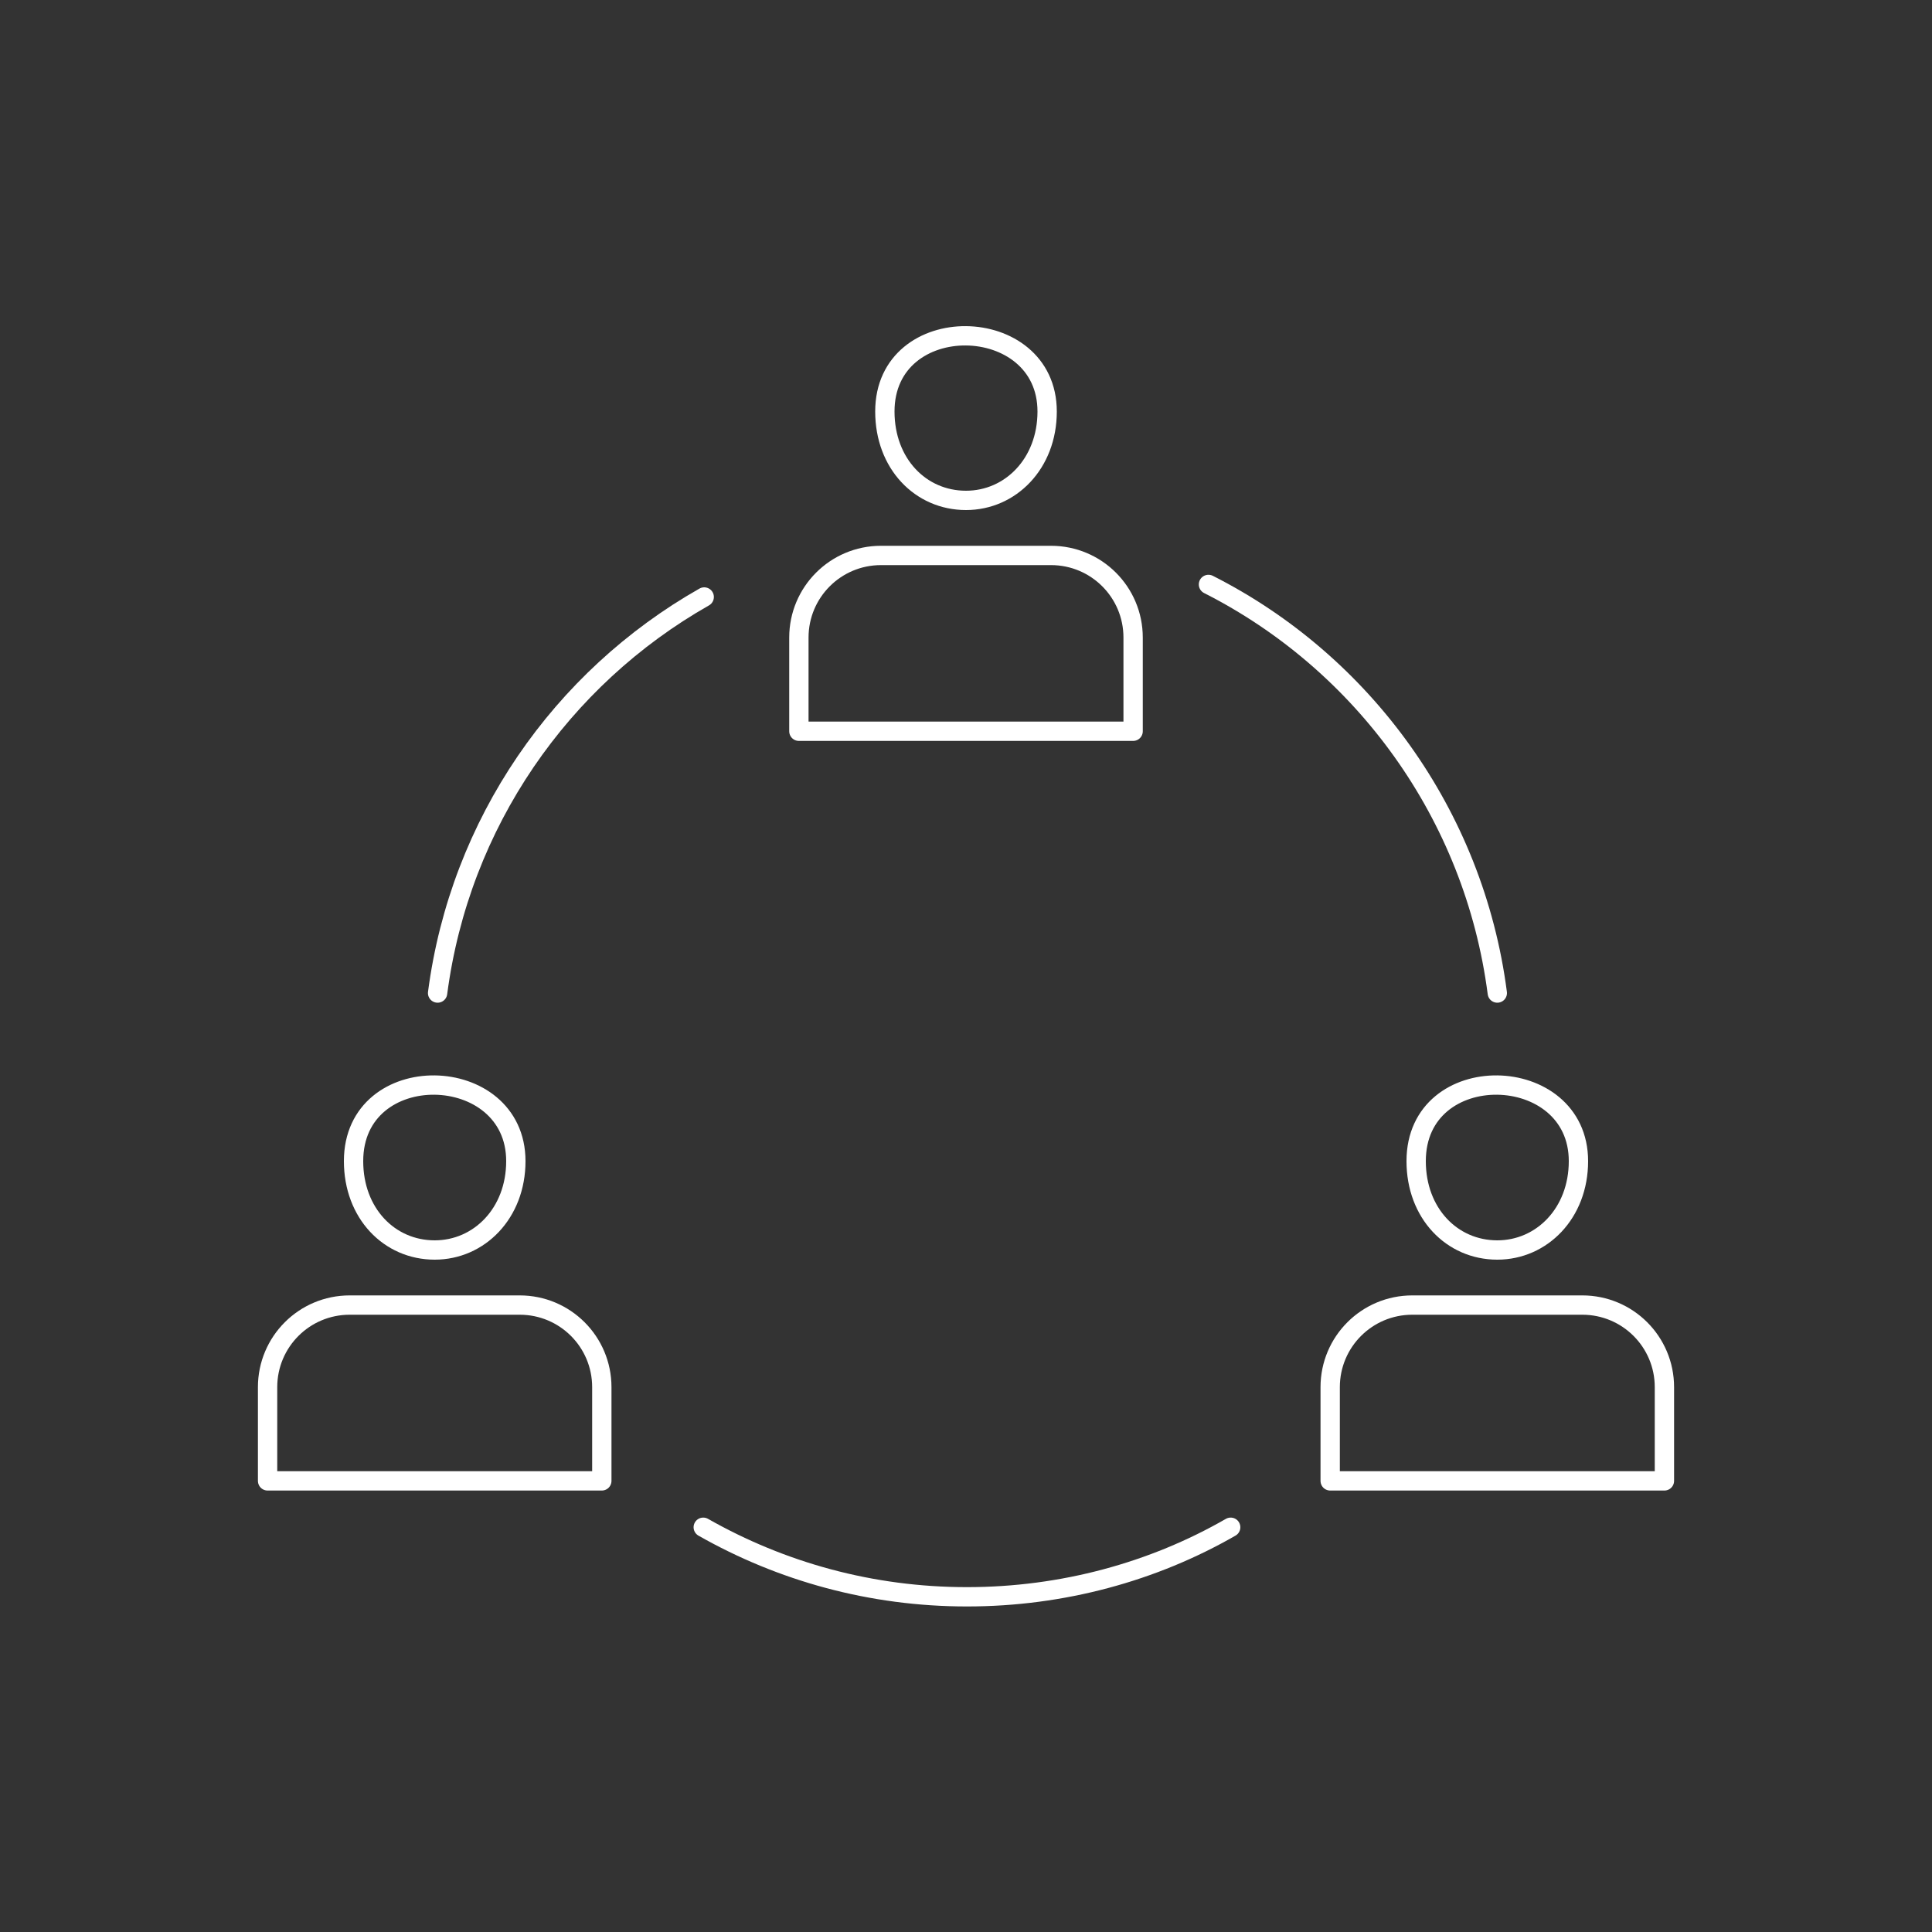 <?xml version="1.0" encoding="utf-8"?>
<!-- Generator: Adobe Illustrator 24.3.0, SVG Export Plug-In . SVG Version: 6.00 Build 0)  -->
<svg version="1.1" id="レイヤー_1" xmlns="http://www.w3.org/2000/svg" xmlns:xlink="http://www.w3.org/1999/xlink" x="0px"
	 y="0px" viewBox="0 0 200 200" style="enable-background:new 0 0 200 200;" xml:space="preserve">
<rect x="0" y="0" width="200" height="200" fill="#333333" stroke="none"/>
<style type="text/css">
	.st0{fill:none;stroke:#FFFFFF;stroke-width:2;stroke-linecap:round;stroke-linejoin:round;stroke-miterlimit:22.926;}
</style>
<g>
	<g>
		<path class="st0" d="M108.4,42.6c0,5.4-3.8,9.2-8.4,9.2c-4.7,0-8.4-3.8-8.4-9.2C91.6,32,108.4,32.3,108.4,42.6L108.4,42.6z"/>
		<path class="st0" d="M117.3,75.7H82.7V66c0-4.7,3.8-8.5,8.5-8.5h17.6c4.7,0,8.5,3.8,8.5,8.5V75.7L117.3,75.7z"/>
	</g>
	<g>
		<path class="st0" d="M53.4,120.2c0,5.4-3.8,9.2-8.4,9.2c-4.7,0-8.4-3.8-8.4-9.2C36.6,109.5,53.4,109.9,53.4,120.2L53.4,120.2z"/>
		<path class="st0" d="M62.3,153.3H27.7v-9.7c0-4.7,3.8-8.5,8.5-8.5h17.6c4.7,0,8.5,3.8,8.5,8.5V153.3L62.3,153.3z"/>
	</g>
	<g>
		<path class="st0" d="M163.4,120.2c0,5.4-3.8,9.2-8.4,9.2c-4.7,0-8.4-3.8-8.4-9.2C146.6,109.5,163.4,109.9,163.4,120.2L163.4,120.2
			z"/>
		<path class="st0" d="M172.3,153.3h-34.6v-9.7c0-4.7,3.8-8.5,8.5-8.5h17.6c4.7,0,8.5,3.8,8.5,8.5V153.3L172.3,153.3z"/>
	</g>
	<path class="st0" d="M127.4,158.1c-8,4.6-17.4,7.2-27.3,7.2c-9.9,0-19.2-2.6-27.3-7.2"/>
	<path class="st0" d="M125.1,60.5c16,8.1,27.5,23.8,29.9,42.3"/>
	<path class="st0" d="M45.3,102.8c2.3-17.6,12.8-32.6,27.6-41"/>
</g>
</svg>

